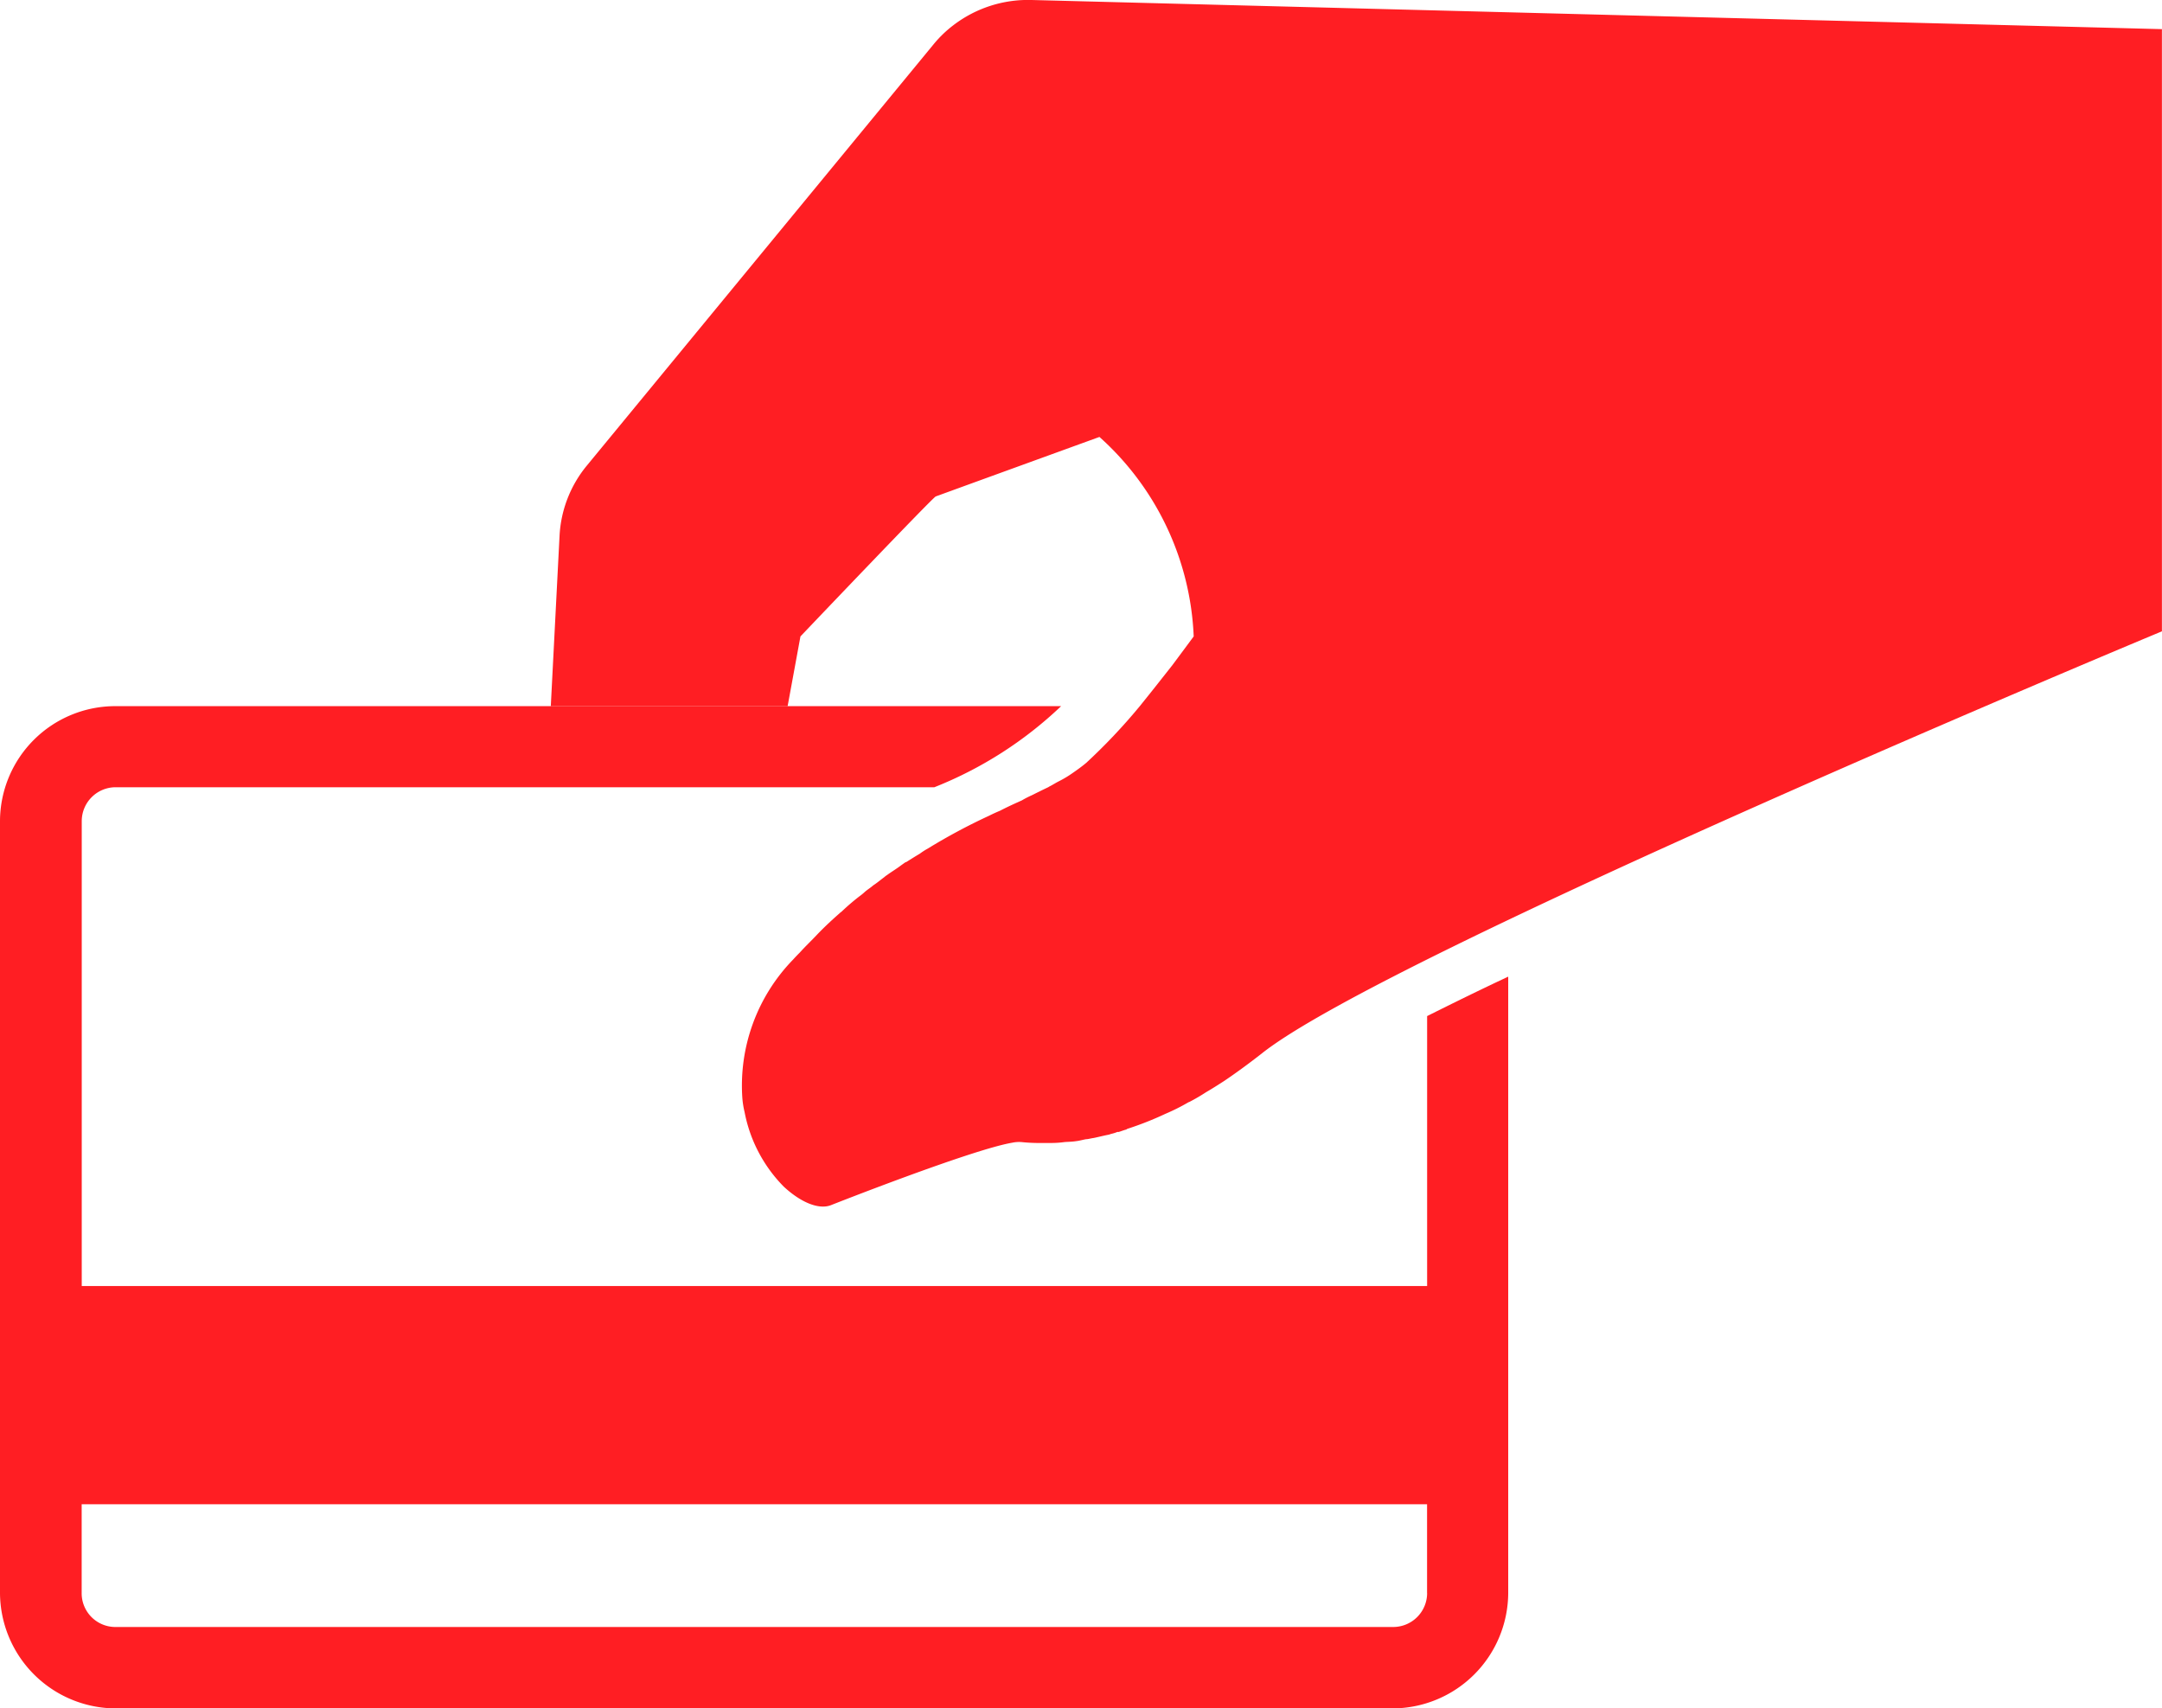 <svg id="pay" xmlns="http://www.w3.org/2000/svg" width="112.855" height="89.177" viewBox="0 0 112.855 89.177">
  <path id="Path_31" data-name="Path 31" d="M74.495,124.509V138.6H4.267v-24.27a1.771,1.771,0,0,1,1.766-1.766H48.772a20.573,20.573,0,0,0,6.618-4.233H6.029a6.019,6.019,0,0,0-6.029,6v40.3a6.056,6.056,0,0,0,6.029,6.016H72.712a6.053,6.053,0,0,0,6.016-6.016V122.451C77.258,123.138,75.836,123.839,74.495,124.509Zm0,30.123a1.772,1.772,0,0,1-1.783,1.766H6.029a1.76,1.76,0,0,1-1.766-1.766v-4.641H74.492v4.641Z" transform="translate(0 -71.471)" fill="#ff1e23"/>
  <path id="Path_32" data-name="Path 32" d="M168.6,1.525V32.954S128.056,49.837,121.6,55c-.67.524-1.341,1.014-1.946,1.422-.327.211-.636.408-.949.589a9.825,9.825,0,0,1-.868.507l-.048.017a10.538,10.538,0,0,1-1.208.606,16.932,16.932,0,0,1-1.994.786l-.048.034c-.146.034-.293.1-.408.129-.017-.017-.034,0-.065,0a1.922,1.922,0,0,1-.327.1.742.742,0,0,1-.163.048c-.245.048-.507.116-.735.163-.146.017-.293.065-.408.065-.18.034-.344.082-.507.1-.211.034-.425.034-.606.048a5.089,5.089,0,0,1-.718.048h-.442a9.256,9.256,0,0,1-1.1-.048,1.7,1.7,0,0,0-.473.034c-2.123.361-9.445,3.253-9.445,3.253-.636.262-1.586-.129-2.484-.963a7.549,7.549,0,0,1-2.042-3.889,4.66,4.66,0,0,1-.116-.718,9.431,9.431,0,0,1,2.647-7.241c.116-.129.228-.245.344-.361.31-.344.623-.636.915-.949.391-.408.8-.786,1.208-1.143,0-.017.017-.017.048-.034a11.52,11.52,0,0,1,.949-.817,2.766,2.766,0,0,0,.279-.228c.146-.129.293-.211.442-.344.2-.129.374-.279.572-.425a1.067,1.067,0,0,1,.129-.1c.017-.017.034-.017.048-.034.228-.163.473-.31.687-.473.065-.048.163-.116.228-.163l.082-.034c.228-.146.442-.279.687-.425a3.342,3.342,0,0,1,.408-.262,30.73,30.73,0,0,1,3.2-1.715c.2-.1.374-.18.572-.262.408-.211.769-.374,1.143-.541a4.838,4.838,0,0,1,.507-.262c.293-.146.589-.293.868-.425.034-.017.048-.034.082-.048.163-.082.31-.18.473-.262a5.6,5.6,0,0,0,.735-.442c.262-.18.507-.361.7-.524a30.329,30.329,0,0,0,2.793-2.957c.636-.786,1.225-1.538,1.7-2.14.67-.9,1.113-1.5,1.113-1.5a14.784,14.784,0,0,0-4.92-10.412s-8.367,3.038-8.547,3.107c-.2.1-7.06,7.305-7.06,7.305l-.67,3.644H84.5l.456-8.874a6.261,6.261,0,0,1,1.405-3.661L104.486,2.307a6.131,6.131,0,0,1,1.014-.98A6.413,6.413,0,0,1,109.6,0l59,1.521Z" transform="translate(-55.749 0)" fill="#ff1e23"/>
</svg>
